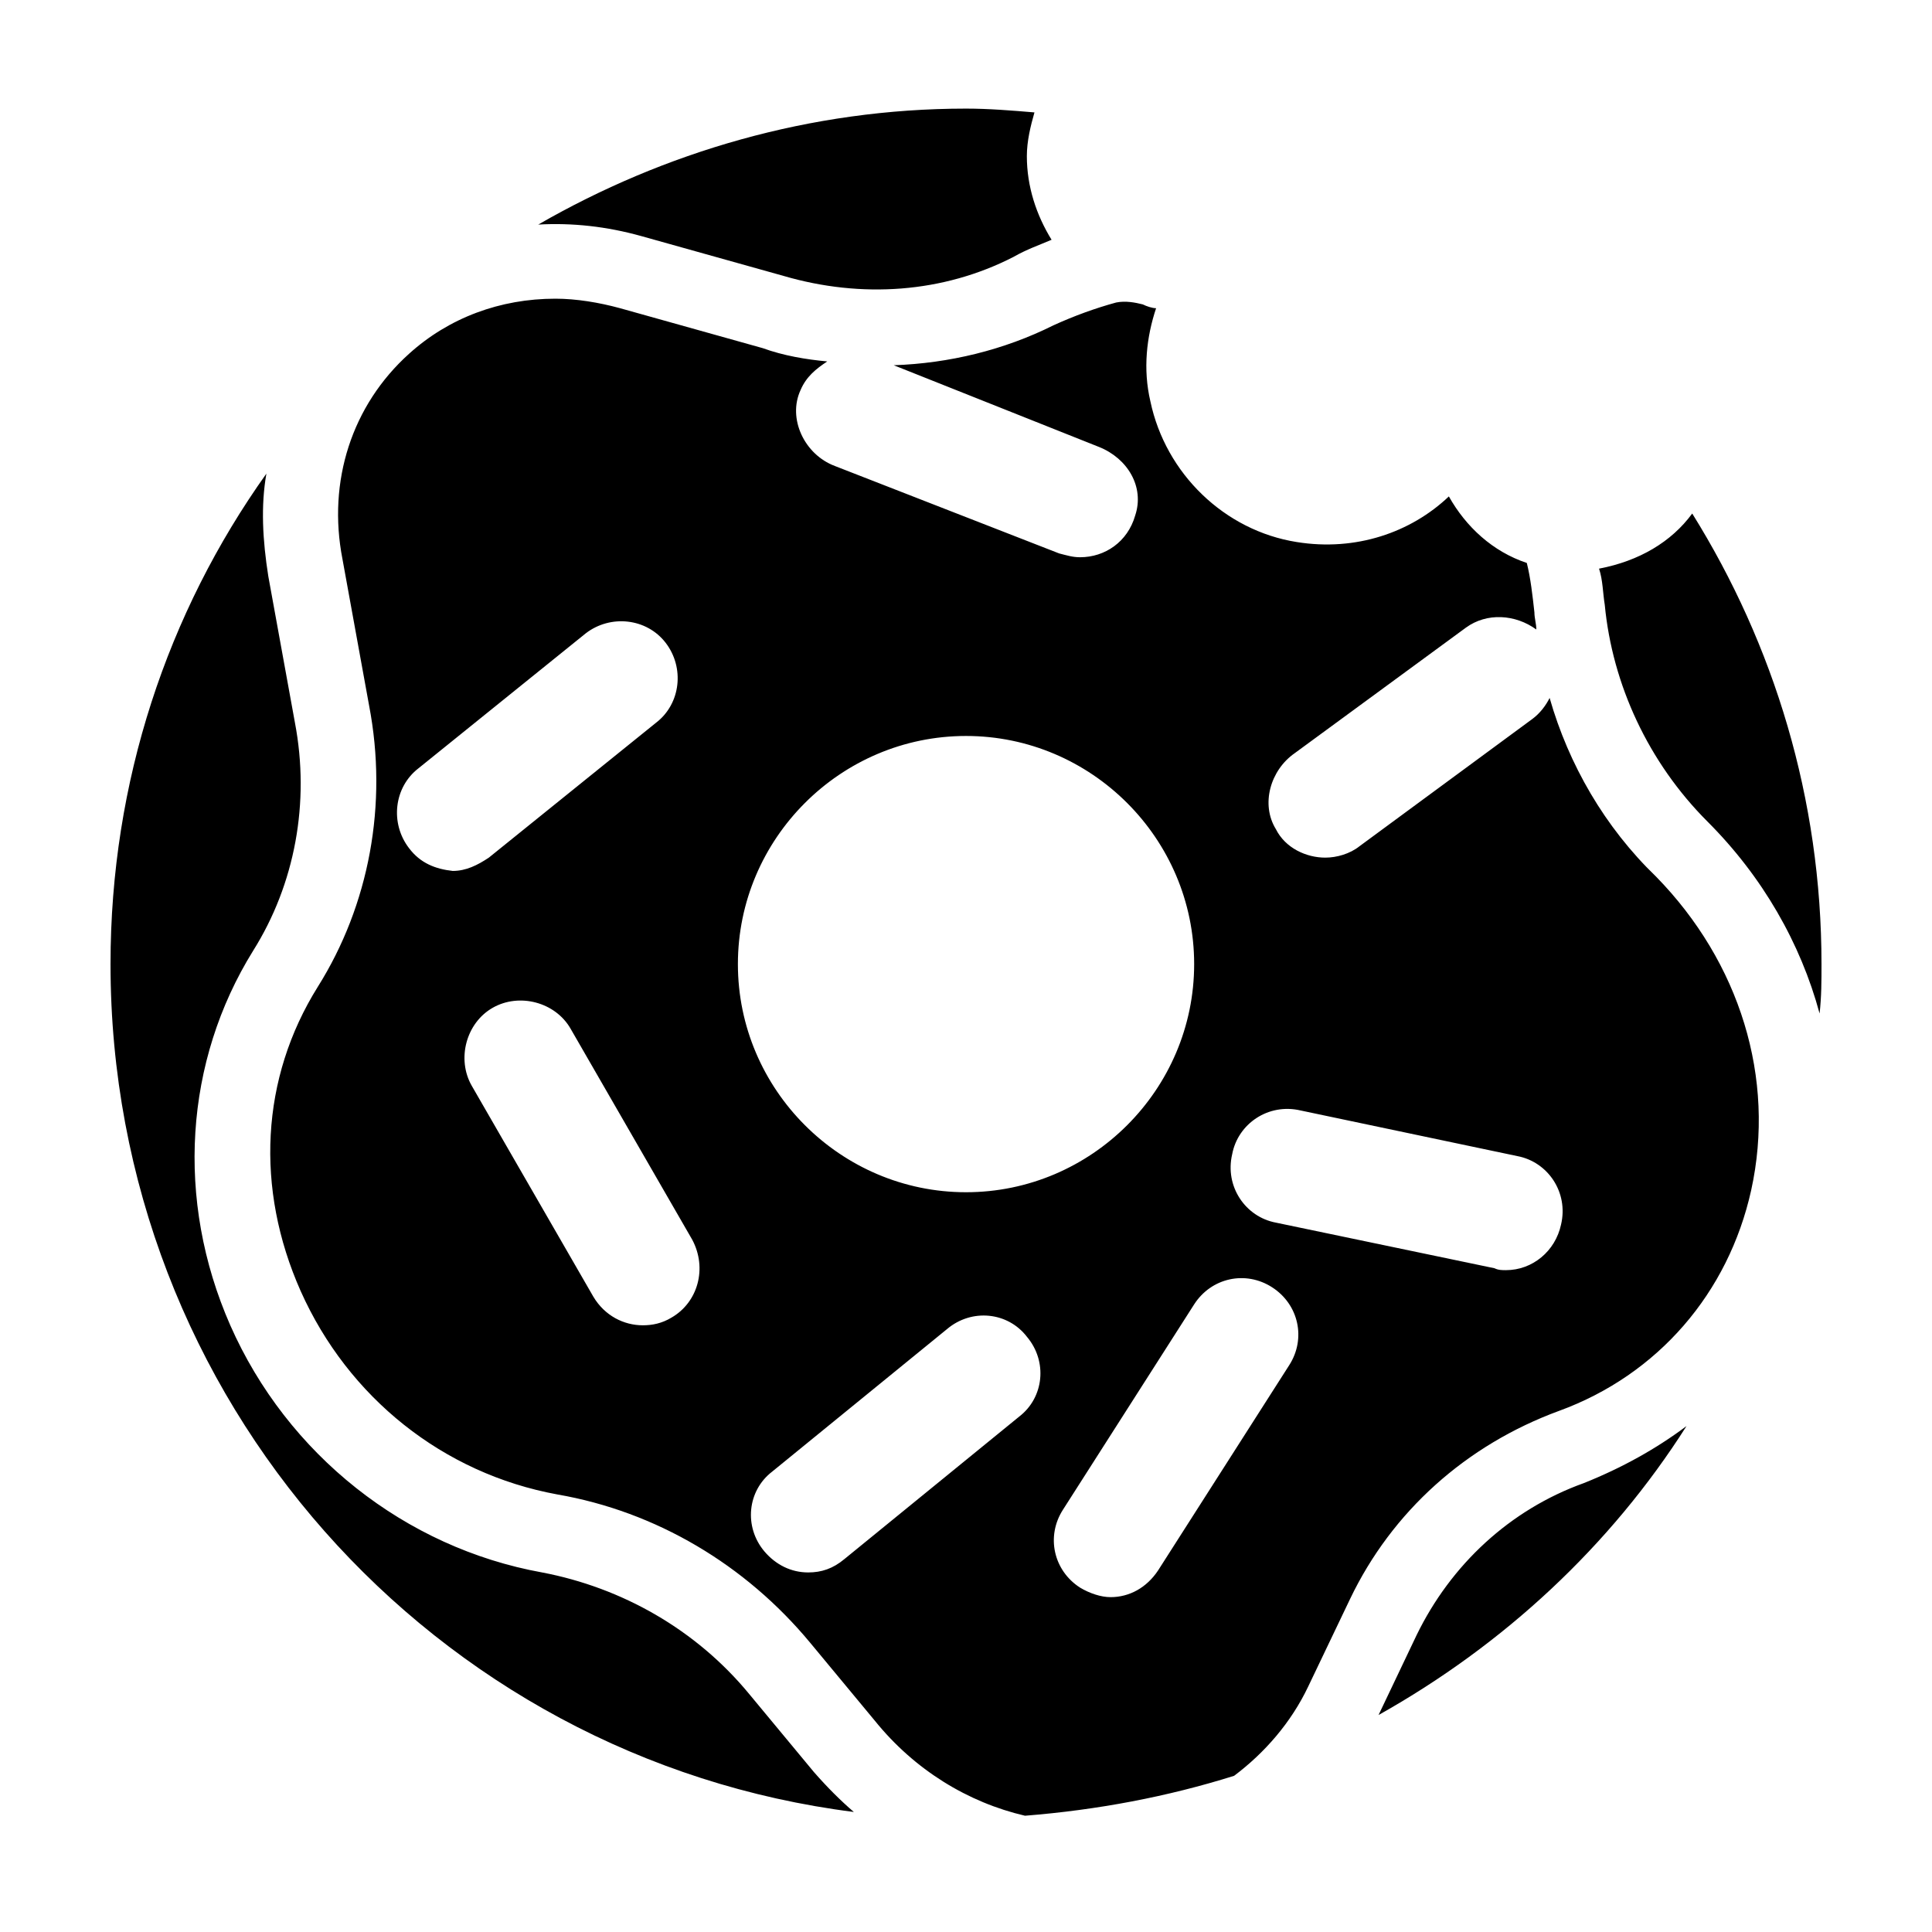 <?xml version="1.0" encoding="UTF-8"?>
<!-- Uploaded to: SVG Repo, www.svgrepo.com, Generator: SVG Repo Mixer Tools -->
<svg fill="#000000" width="800px" height="800px" version="1.1" viewBox="144 144 512 512" xmlns="http://www.w3.org/2000/svg">
 <path d="m557.19 517.89c26.199-9.574 44.84-31.234 50.883-58.441 6.551-29.727-3.023-60.457-25.191-83.129-13.602-13.098-23.176-29.727-28.215-47.359-1.008 2.016-2.519 4.031-4.535 5.543l-45.848 33.754c-2.519 2.016-6.047 3.023-9.07 3.023-5.039 0-10.578-2.519-13.098-7.559-4.031-6.551-1.512-15.617 5.039-20.152l45.344-33.25c5.543-4.031 13.098-3.527 18.641 0.504 0-1.512-0.504-3.023-0.504-4.535-0.504-4.535-1.008-9.07-2.016-13.098-9.07-3.023-16.121-9.574-20.656-17.633-10.078 9.574-24.688 14.609-40.305 12.09-19.145-3.023-34.762-18.137-38.793-37.281-2.016-8.566-1.008-17.129 1.512-24.688-1.008 0-2.519-0.504-3.527-1.008-2.016-0.504-4.535-1.008-7.055-0.504-5.543 1.512-11.082 3.527-16.625 6.047-13.098 6.551-27.711 10.078-42.32 10.578l54.418 21.664c7.559 3.023 12.09 10.578 9.574 18.137-2.016 7.055-8.062 11.082-14.609 11.082-2.016 0-3.527-0.504-5.543-1.008l-59.449-23.176c-8.062-3.023-12.594-12.594-9.07-20.152 1.512-3.527 4.031-5.543 7.055-7.559-5.543-0.504-11.586-1.512-17.129-3.527l-37.785-10.578c-5.543-1.512-11.586-2.519-17.129-2.519-14.609 0-28.215 5.039-38.793 14.609-15.113 13.602-21.664 33.754-17.633 54.41l7.055 38.793c5.039 26.199 0 52.898-13.602 74.562-15.113 24.184-16.625 53.402-4.535 80.609 12.594 28.215 37.785 48.367 68.016 53.906 26.199 4.535 49.879 18.641 67.008 39.297l17.129 20.656c10.578 13.098 24.688 21.664 39.801 25.191 19.145-1.512 37.785-5.039 55.418-10.578 8.062-6.047 15.113-14.105 19.648-23.68l11.082-23.176c11.078-23.164 30.727-40.801 55.414-49.867zm-304.8-149.13c-5.039-6.551-4.031-16.121 2.519-21.16l44.336-35.77c6.551-5.039 16.121-4.031 21.16 2.519 5.039 6.551 4.031 16.121-2.519 21.16l-44.336 35.77c-3.023 2.016-6.047 3.527-9.574 3.527-4.531-0.504-8.562-2.016-11.586-6.047zm69.523 124.44c-2.519 1.512-5.039 2.016-7.559 2.016-5.039 0-10.078-2.519-13.098-7.559l-32.242-55.922c-4.031-7.055-1.512-16.625 5.543-20.656 7.055-4.031 16.625-1.512 20.656 5.543l32.242 55.922c4.031 7.559 1.512 16.625-5.543 20.656zm78.094-154.16c33.25 0 60.457 27.207 60.457 60.457s-27.207 60.457-60.457 60.457-60.457-27.207-60.457-60.457c0-33.254 27.203-60.457 60.457-60.457zm14.105 180.36-46.352 37.785c-3.023 2.519-6.047 3.527-9.574 3.527-4.535 0-8.566-2.016-11.586-5.543-5.543-6.551-4.535-16.121 2.016-21.16l46.352-37.785c6.551-5.543 16.121-4.535 21.16 2.016 5.543 6.547 4.535 16.121-2.016 21.16zm71.539-13.605-34.762 54.41c-3.023 4.535-7.559 7.055-12.594 7.055-2.519 0-5.543-1.008-8.062-2.519-7.055-4.535-9.07-13.602-4.535-20.656l34.762-54.41c4.535-7.055 13.602-9.07 20.656-4.535s9.07 13.605 4.535 20.656zm-3.523-37.785c-8.062-1.512-13.602-9.574-11.586-18.137 1.512-8.062 9.574-13.602 18.137-11.586l57.43 12.09c8.062 1.512 13.602 9.574 11.586 18.137-1.512 7.055-7.559 12.09-14.609 12.09-1.008 0-2.016 0-3.023-0.504zm110.33-187.92c21.664 34.762 34.258 75.57 34.258 119.4 0 4.535 0 8.566-0.504 13.098-5.039-18.641-15.113-36.273-29.727-50.883-15.617-15.617-25.191-36.273-27.207-57.434-0.504-3.023-0.504-6.551-1.512-9.574 10.586-2.016 19.148-7.055 24.691-14.609zm-1.512 241.83c-20.152 31.738-48.367 57.938-81.617 76.578l10.078-21.16c9.07-18.641 24.688-33.25 44.336-40.305 10.074-4.031 19.145-9.07 27.203-15.113zm-304.3-318.41c33.254-19.145 72.047-30.73 113.36-30.73 6.047 0 12.09 0.504 18.137 1.008-1.008 3.527-2.016 7.559-2.016 11.586 0 8.062 2.519 15.617 6.551 22.168-3.527 1.512-6.551 2.519-10.078 4.535-18.641 9.574-40.305 11.082-60.961 5.039l-37.785-10.578c-9.07-2.523-18.137-3.531-27.207-3.027zm83.633 420.68c-111.34-14.109-196.99-109.33-196.99-224.7 0-48.367 15.113-93.203 41.312-129.98-1.512 8.566-1.008 17.633 0.504 27.207l7.055 38.793c4.031 21.16 0 42.824-11.082 60.457-18.141 29.219-20.66 66-6.051 99.25 15.113 34.258 46.352 58.945 82.625 65.496 21.16 4.031 40.809 15.113 54.914 32.242l17.129 20.656c3.527 4.031 7.055 7.559 10.582 10.582z"/>
</svg>